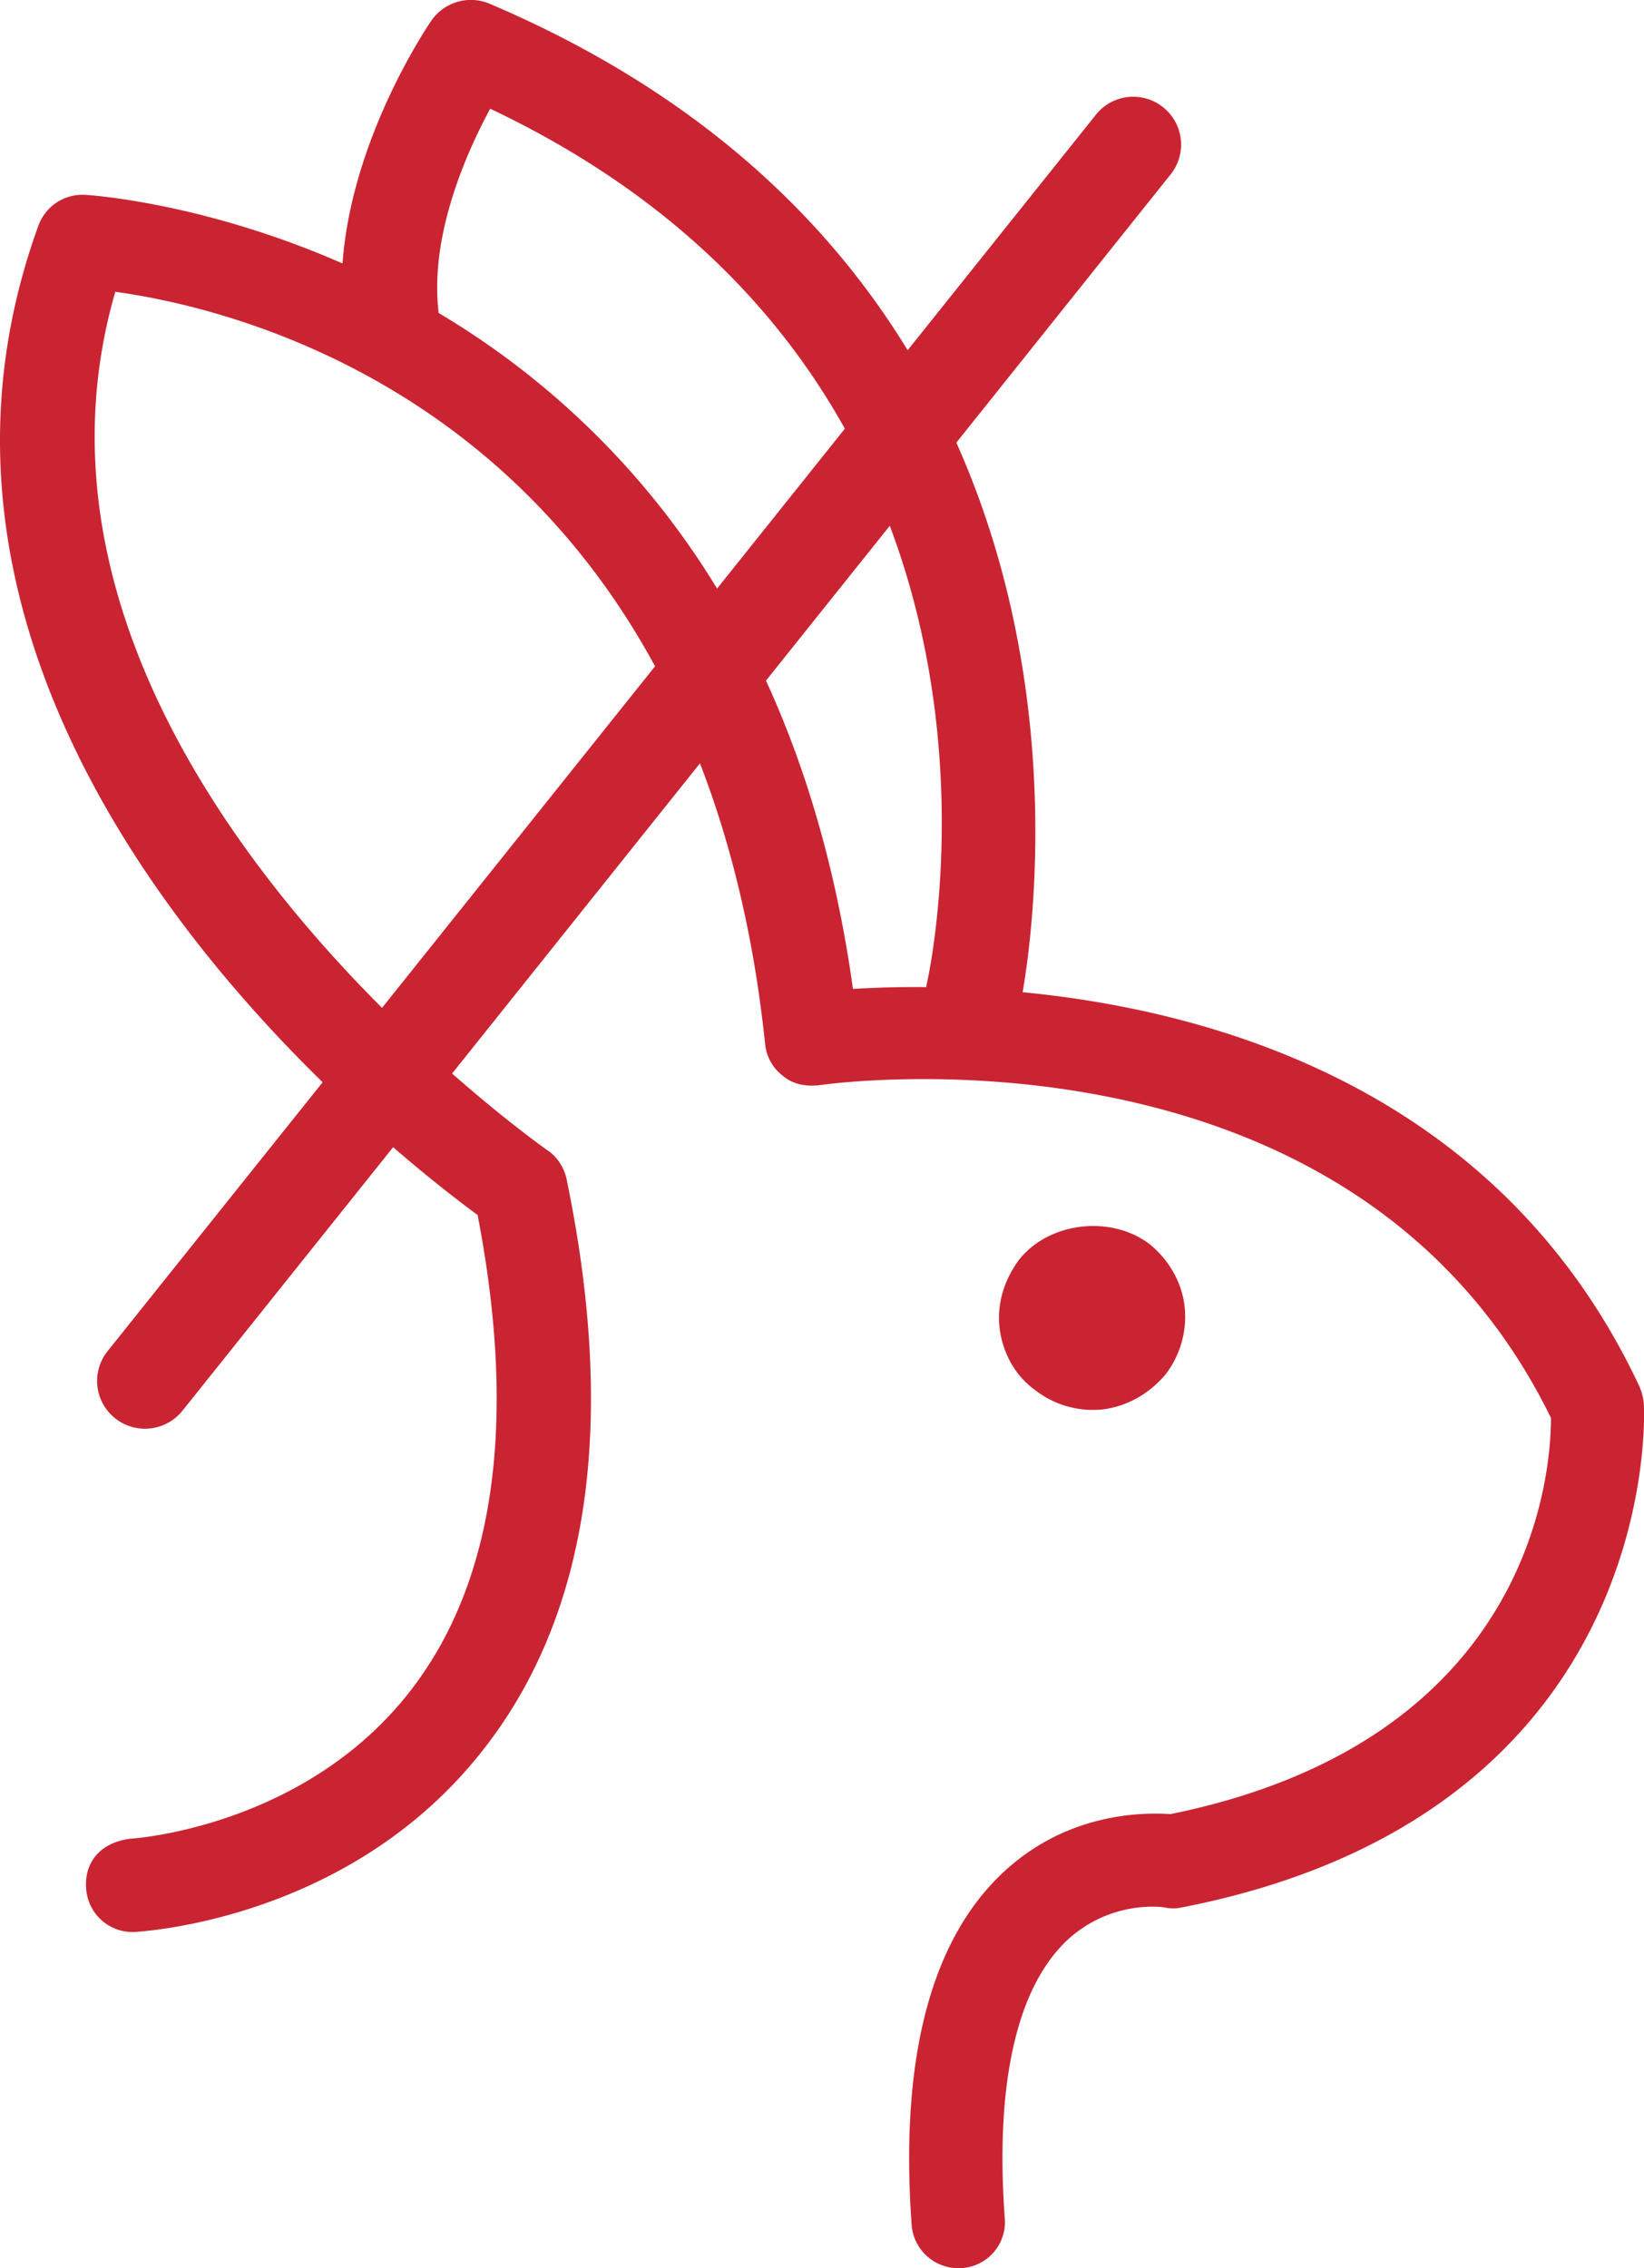 <svg width="29" height="40" xmlns="http://www.w3.org/2000/svg"><path d="M8.639.067c3.642 1.55 5.94 3.767 7.372 6.109l3.32-4.152a.841.841 0 011.185-.133c.366.29.424.82.135 1.183L16.87 7.806c1.932 4.325 1.35 8.65 1.169 9.692 3.49.337 8.456 1.78 10.881 6.954.042.103.066.192.076.292.012.085.388 7.231-8.157 8.896a.706.706 0 01-.289 0c-.032-.01-.945-.139-1.716.568-.897.836-1.283 2.529-1.11 4.913a.811.811 0 01-.76.877.826.826 0 01-.883-.762c-.213-2.966.352-5.076 1.667-6.263 1.122-1.012 2.422-1.012 2.896-.98 6.422-1.304 6.715-6.068 6.715-6.987-3.487-7.13-12.563-5.92-12.923-5.866-.23.022-.45-.018-.623-.165a.804.804 0 01-.316-.561c-.2-1.912-.606-3.55-1.15-4.952l-4.372 5.47c.957.842 1.641 1.323 1.667 1.344.175.11.3.295.349.502.89 4.283.41 7.666-1.443 10.048-2.34 3.027-6.01 3.231-6.167 3.245a.82.82 0 01-.862-.778c-.03-.457.255-.802.782-.867.022 0 3.087-.191 4.959-2.635 1.475-1.921 1.863-4.744 1.165-8.364-.309-.227-.84-.633-1.49-1.196l-3.717 4.648a.847.847 0 01-1.187.133.84.84 0 01-.133-1.184l3.793-4.742C2.533 15.996-1.654 10.4.677 3.98a.827.827 0 01.82-.544c.05.002 2.067.123 4.545 1.21C6.203 2.429 7.545.459 7.61.363A.848.848 0 018.64.067zm9.336 22.15c.528-.668 1.63-.8 2.316-.267.32.268.557.649.606 1.098.048.44-.09.871-.336 1.189-.28.335-.674.565-1.112.619a1.665 1.665 0 01-1.207-.355c-.336-.245-.553-.64-.609-1.074-.053-.449.09-.868.342-1.21zM2.033 5.148c-1.502 5.195 1.97 9.889 4.706 12.626l4.816-6.024C8.714 6.517 3.777 5.385 2.033 5.146zm13.662 4.125l-2.183 2.73c.7 1.526 1.24 3.322 1.534 5.437a18.46 18.46 0 011.293-.032l.007-.045c.06-.266.865-4.069-.65-8.09zM8.647 1.917c-.428.792-1.07 2.243-.91 3.591l.001.012a14.272 14.272 0 014.911 4.86l2.254-2.82c-1.175-2.11-3.112-4.153-6.256-5.643z" fill="#CA2432" fill-rule="evenodd"/></svg>